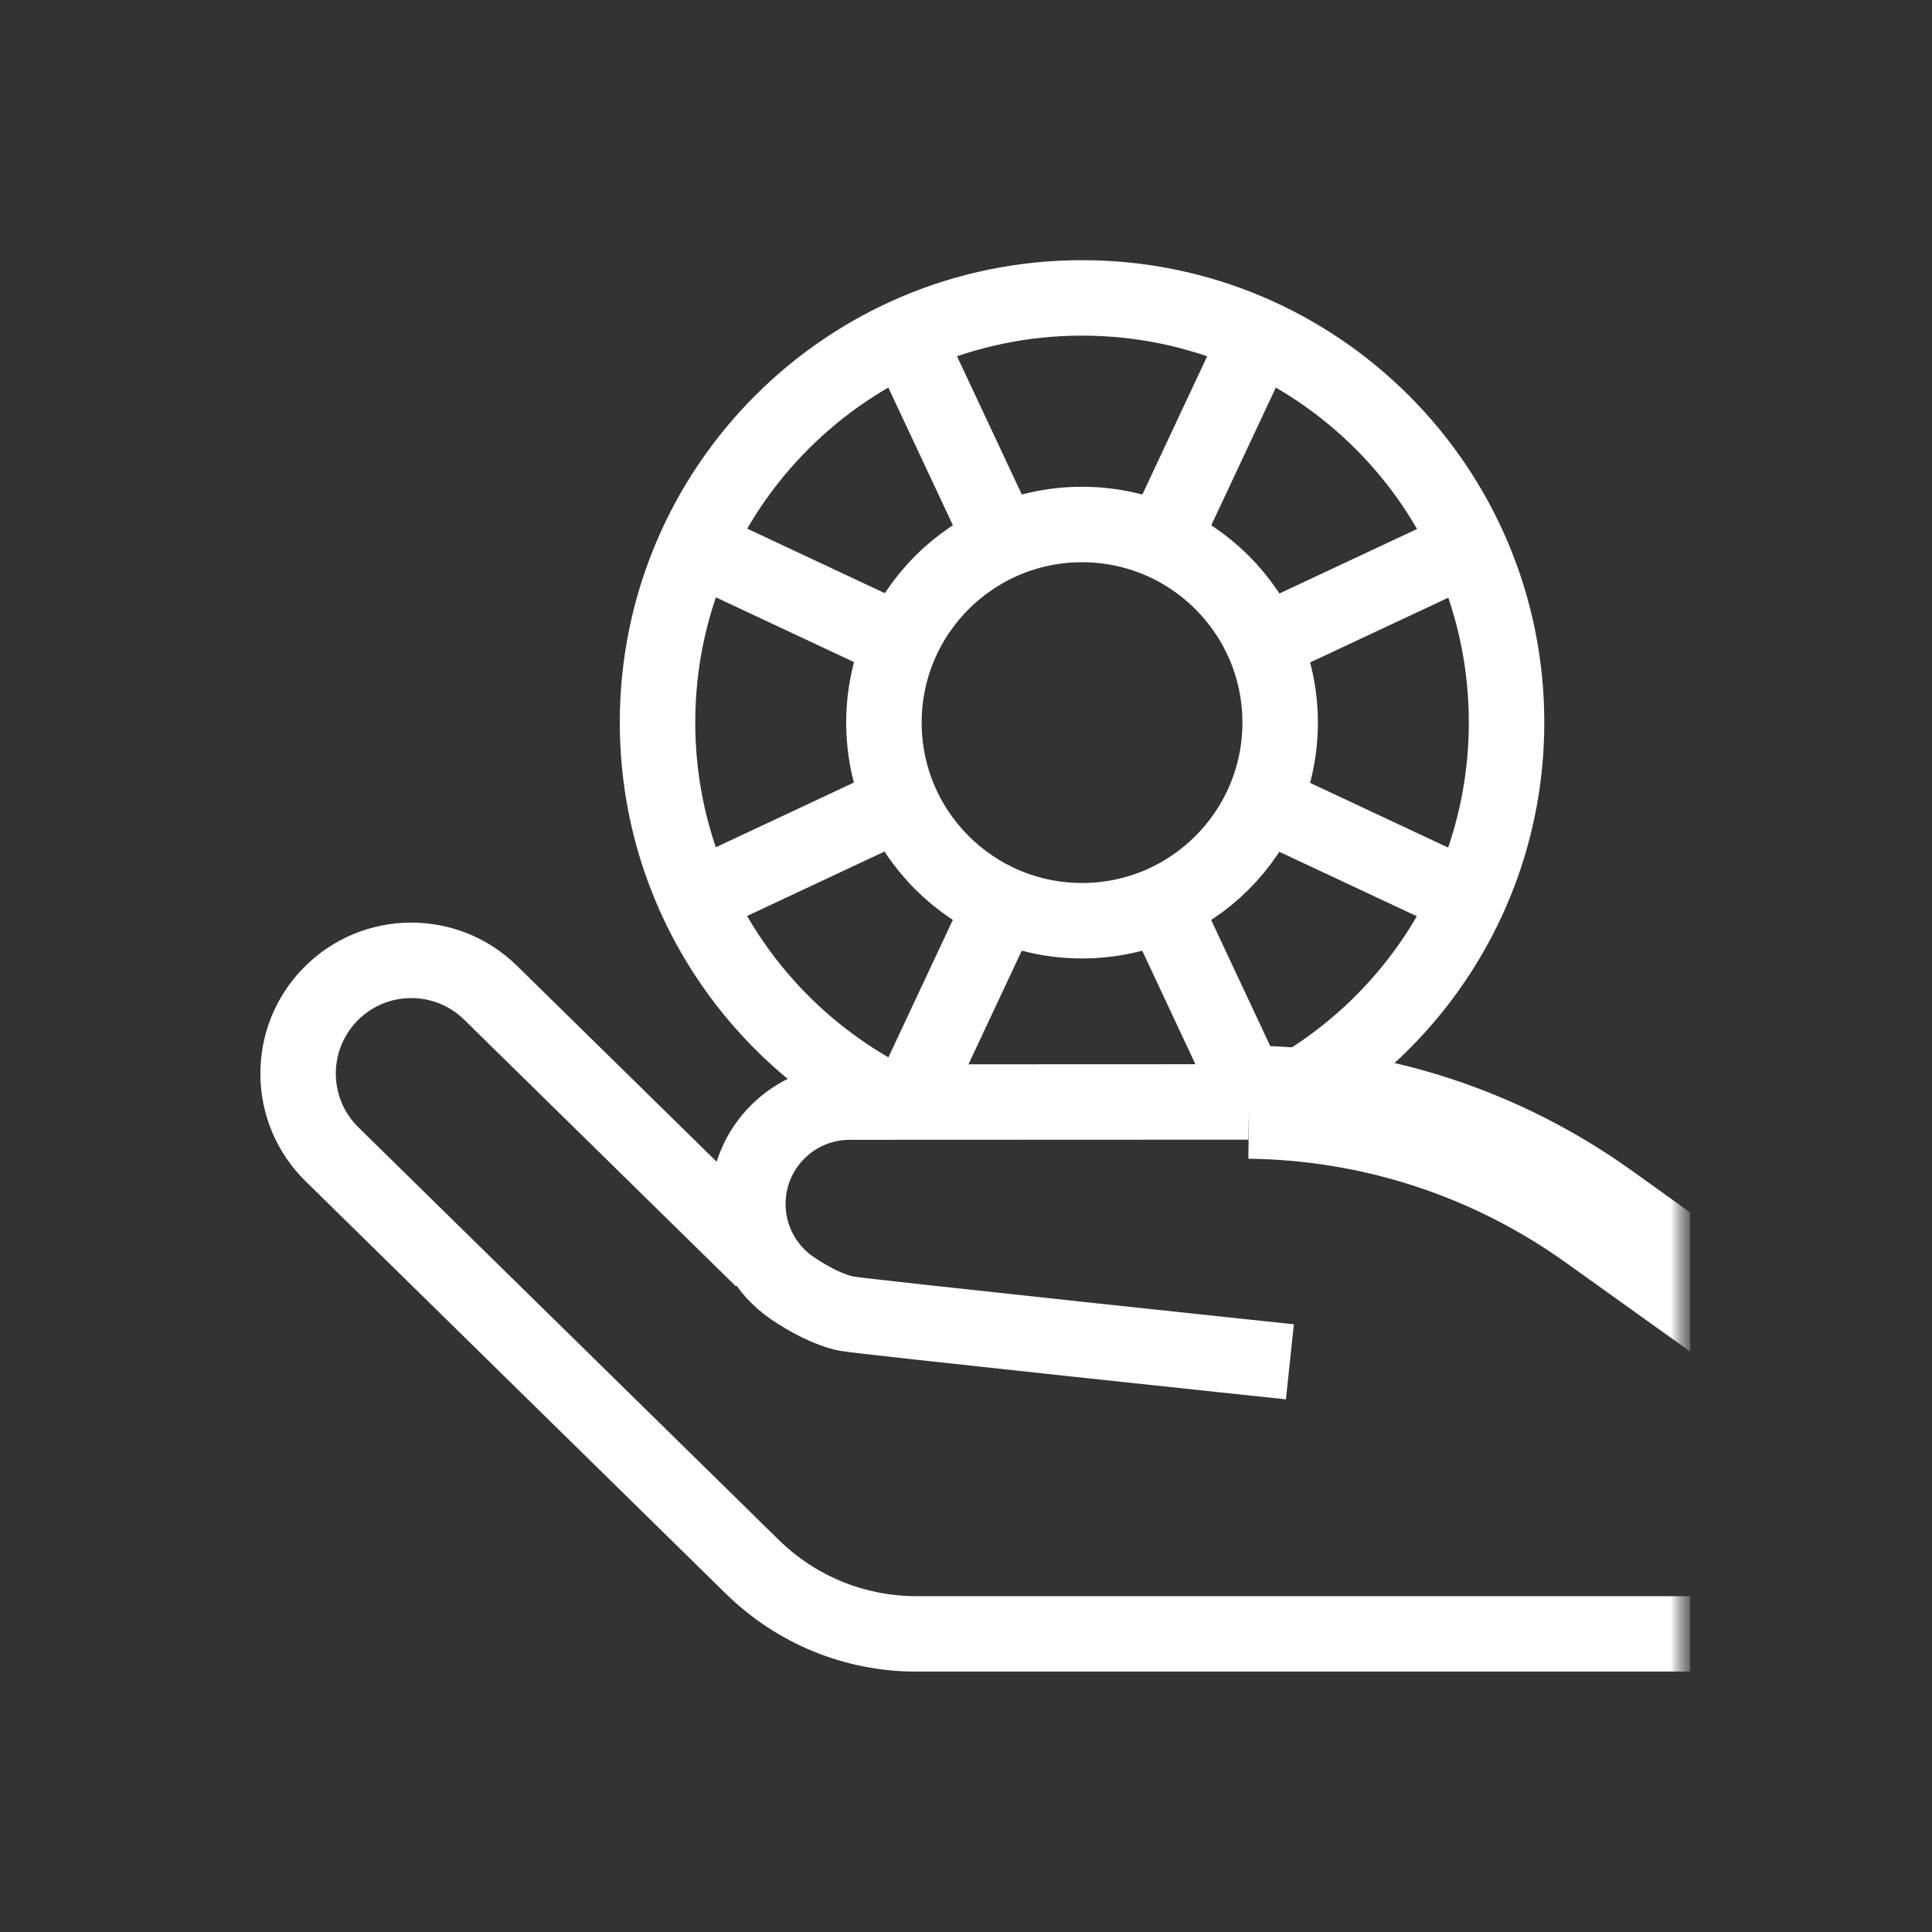 <svg width="48" height="48" viewBox="0 0 48 48" fill="none" xmlns="http://www.w3.org/2000/svg">
<rect x="0" y="0" width="48" height="48" fill="#333333" stroke="none"/>
<g clip-path="url(#clip0_921_347)">
<mask id="mask0_921_347" style="mask-type:luminance" maskUnits="userSpaceOnUse" x="6" y="6" width="37" height="36">
<path d="M42 6H6V42H42V6Z" fill="white"/>
<path d="M42 30.128L40.548 29.088C37.761 27.093 34.476 26.017 31.049 25.976L31.015 28.788C33.864 28.823 36.594 29.717 38.911 31.375L42 33.586V30.128Z" fill="white"/>
</mask>
<g mask="url(#mask0_921_347)">
<mask id="mask1_921_347" style="mask-type:luminance" maskUnits="userSpaceOnUse" x="6" y="6" width="36" height="36">
<path d="M6 6H42V42H6V6Z" fill="white"/>
</mask>
<g mask="url(#mask1_921_347)">
<path d="M32.047 33.834C32.047 33.834 21.472 32.717 21.045 32.639C20.617 32.56 20.088 32.278 19.687 32.005C19.019 31.549 18.58 30.782 18.58 29.912C18.58 28.514 19.713 27.381 21.111 27.381L30.84 27.377C30.903 27.377 30.967 27.377 31.031 27.378" stroke="white" stroke-width="1.875" stroke-miterlimit="10"/>
<path d="M42 30.128L40.548 29.088C37.761 27.093 34.476 26.017 31.049 25.976L31.015 28.788C33.864 28.823 36.594 29.717 38.911 31.375L42 33.586V30.128Z" fill="white"/>
<path d="M42 40.594H22.777C21.237 40.594 19.784 40 18.686 38.922L8.249 28.679C7.14 27.591 7.123 25.811 8.211 24.702C9.299 23.593 11.08 23.576 12.189 24.665L18.938 31.288" stroke="white" stroke-width="1.875" stroke-miterlimit="10"/>
<path d="M22.001 27.3C18.634 25.538 16.336 22.012 16.336 17.948C16.336 12.123 21.058 7.401 26.883 7.401C32.708 7.401 37.43 12.123 37.43 17.948C37.43 22.052 35.086 25.608 31.664 27.352" stroke="white" stroke-width="1.875" stroke-miterlimit="10"/>
<path d="M31.805 17.953C31.805 20.671 29.601 22.875 26.883 22.875C24.165 22.875 21.961 20.671 21.961 17.953C21.961 15.235 24.165 13.031 26.883 13.031C29.601 13.031 31.805 15.235 31.805 17.953Z" stroke="white" stroke-width="1.875" stroke-miterlimit="10"/>
<path d="M28.854 13.486L31.242 8.393" stroke="white" stroke-width="1.875" stroke-miterlimit="10"/>
<path d="M24.914 13.486L22.526 8.393" stroke="white" stroke-width="1.875" stroke-miterlimit="10"/>
<path d="M31.352 19.925L36.445 22.312" stroke="white" stroke-width="1.875" stroke-miterlimit="10"/>
<path d="M31.352 15.984L36.445 13.597" stroke="white" stroke-width="1.875" stroke-miterlimit="10"/>
<path d="M22.414 15.975L17.321 13.587" stroke="white" stroke-width="1.875" stroke-miterlimit="10"/>
<path d="M22.414 19.915L17.321 22.303" stroke="white" stroke-width="1.875" stroke-miterlimit="10"/>
<path d="M24.911 22.422L22.523 27.516" stroke="white" stroke-width="1.875" stroke-miterlimit="10"/>
<path d="M28.852 22.422L31.239 27.516" stroke="white" stroke-width="1.875" stroke-miterlimit="10"/>
</g>
</g>
</g>
<defs>
<clipPath id="clip0_921_347">
<rect width="36" height="36" fill="white" transform="translate(6 6)"/>
</clipPath>
</defs>
</svg>

